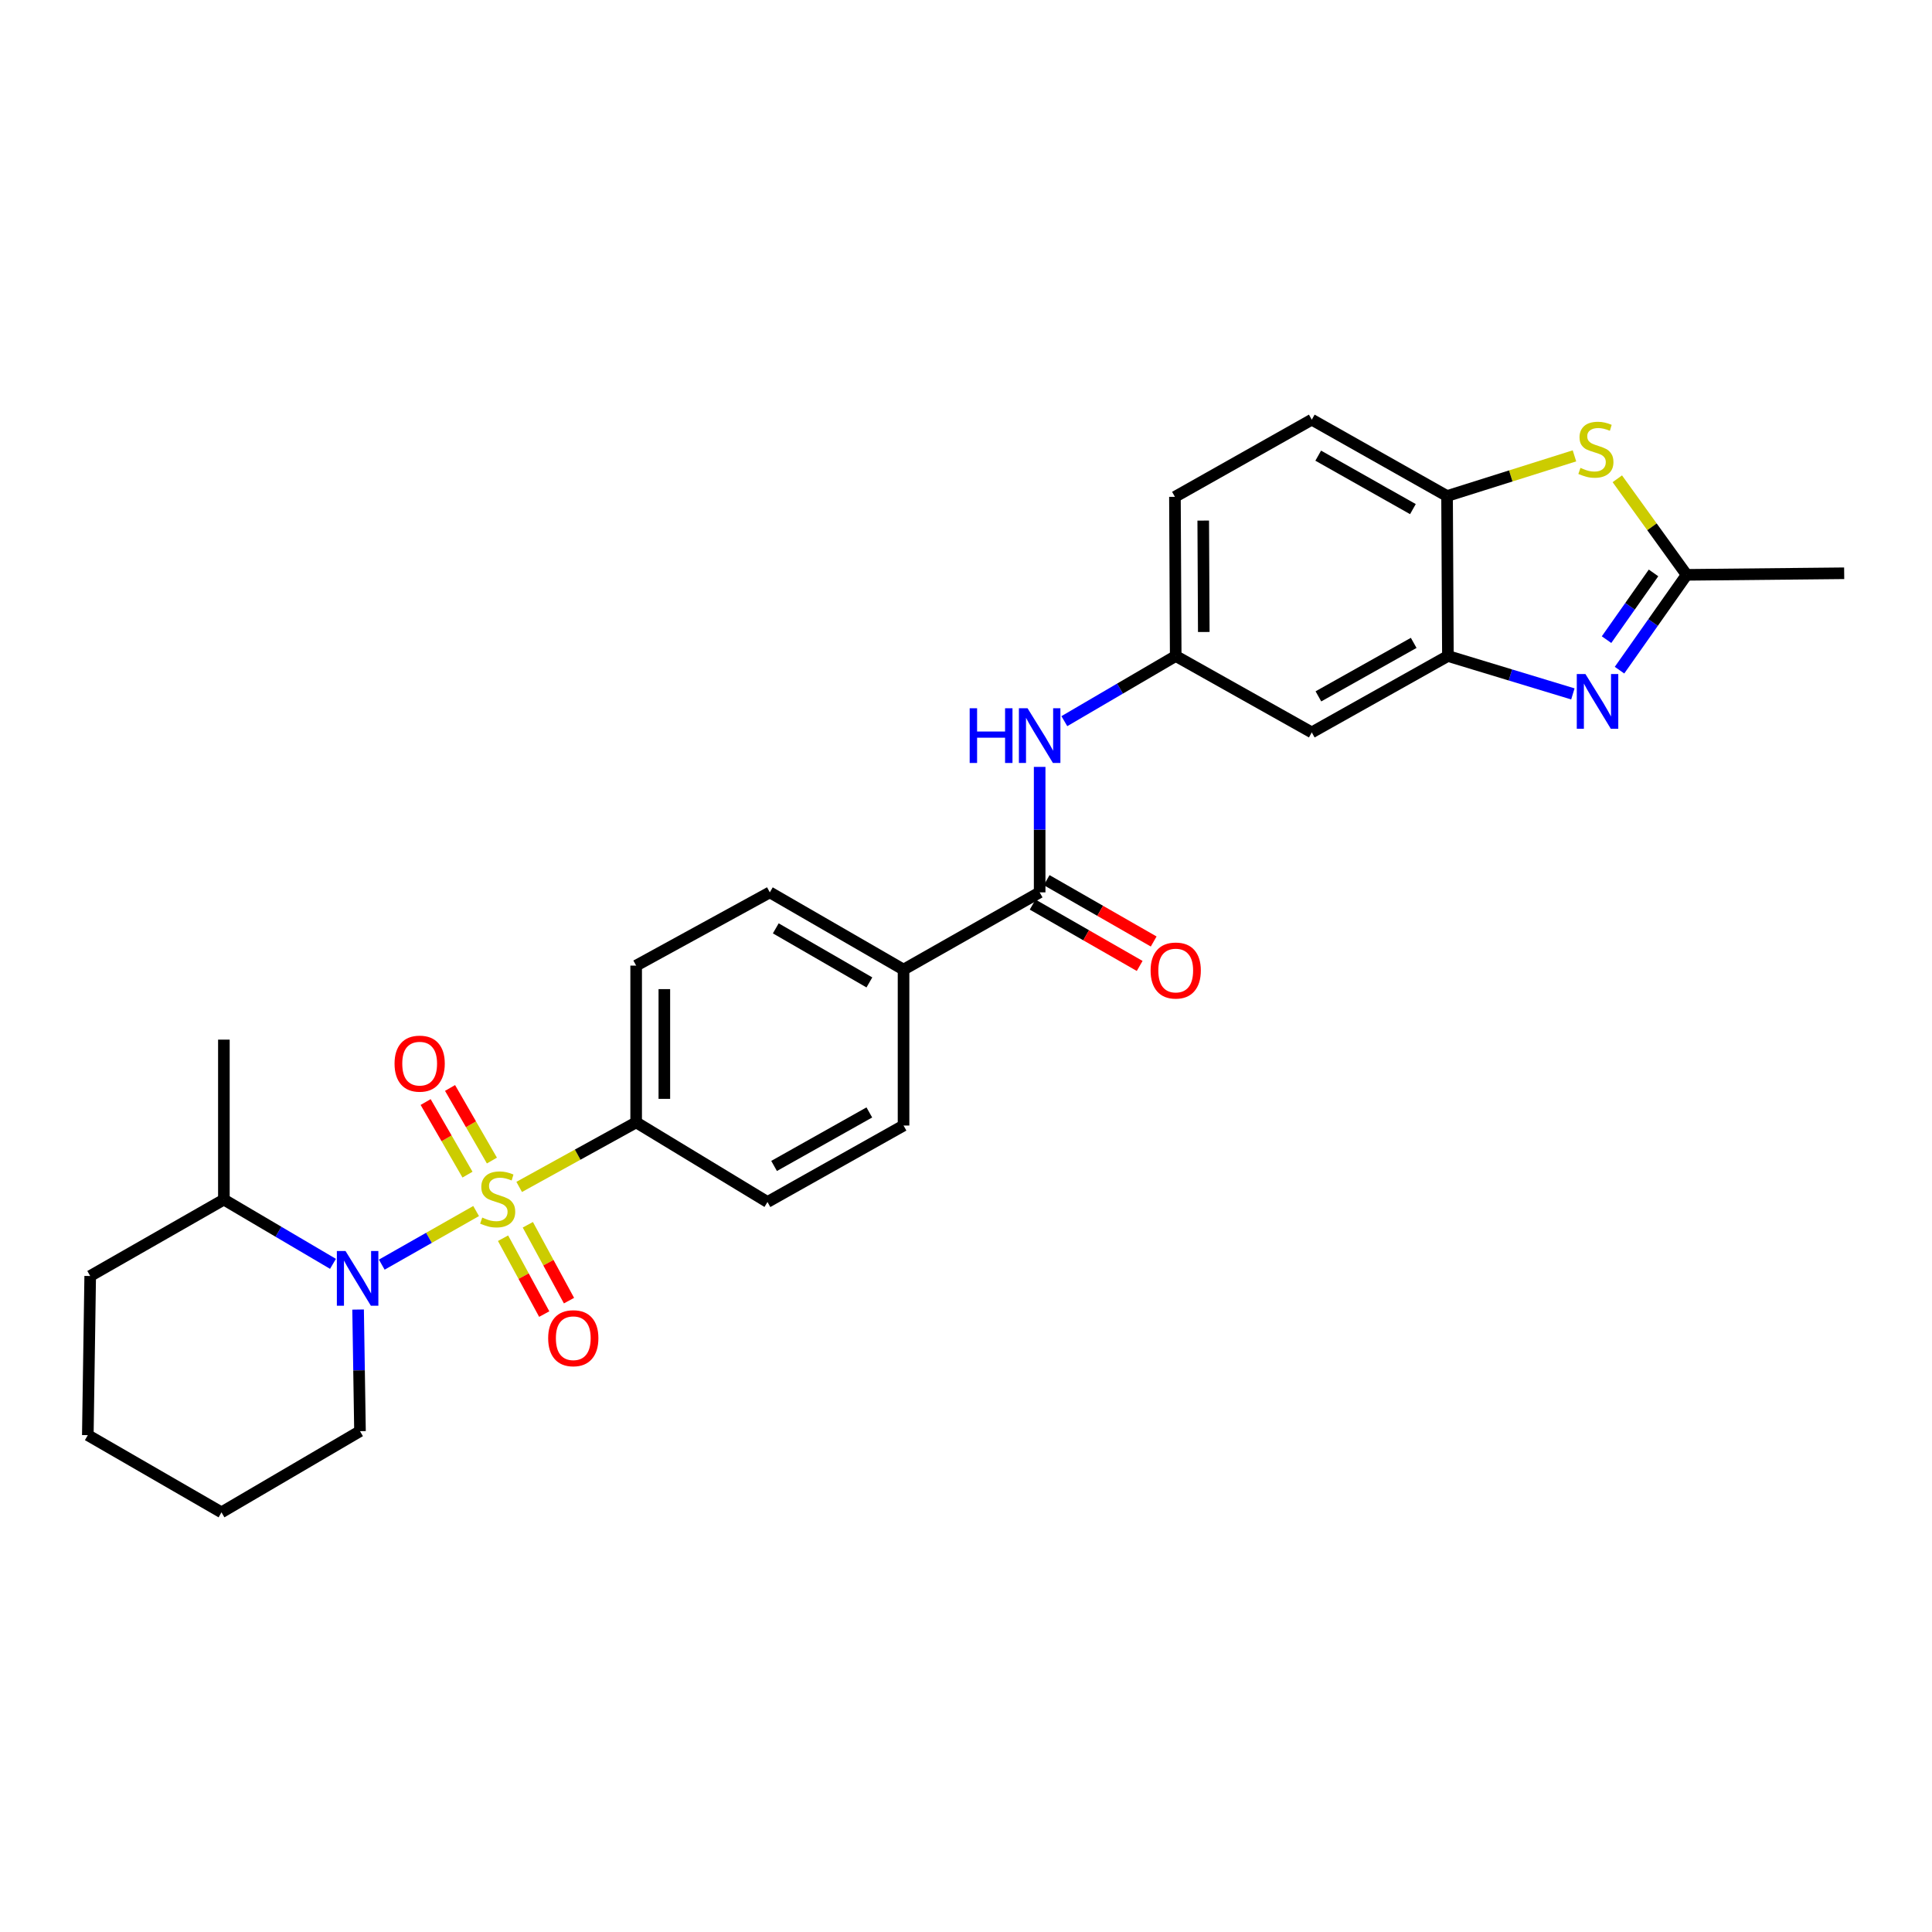 <?xml version='1.0' encoding='iso-8859-1'?>
<svg version='1.1' baseProfile='full'
              xmlns='http://www.w3.org/2000/svg'
                      xmlns:rdkit='http://www.rdkit.org/xml'
                      xmlns:xlink='http://www.w3.org/1999/xlink'
                  xml:space='preserve'
width='1000px' height='1000px' viewBox='0 0 1000 1000'>
<!-- END OF HEADER -->
<rect style='opacity:1.0;fill:#FFFFFF;stroke:none' width='1000' height='1000' x='0' y='0'> </rect>
<path class='bond-0' d='M 246.436,626.83 L 222.02,640.703' style='fill:none;fill-rule:evenodd;stroke:#CCCC00;stroke-width:6px;stroke-linecap:butt;stroke-linejoin:miter;stroke-opacity:1' />
<path class='bond-0' d='M 222.02,640.703 L 197.603,654.576' style='fill:none;fill-rule:evenodd;stroke:#0000FF;stroke-width:6px;stroke-linecap:butt;stroke-linejoin:miter;stroke-opacity:1' />
<path class='bond-7' d='M 268.727,614.347 L 299.001,597.642' style='fill:none;fill-rule:evenodd;stroke:#CCCC00;stroke-width:6px;stroke-linecap:butt;stroke-linejoin:miter;stroke-opacity:1' />
<path class='bond-7' d='M 299.001,597.642 L 329.275,580.938' style='fill:none;fill-rule:evenodd;stroke:#000000;stroke-width:6px;stroke-linecap:butt;stroke-linejoin:miter;stroke-opacity:1' />
<path class='bond-9' d='M 254.611,600.702 L 243.778,581.915' style='fill:none;fill-rule:evenodd;stroke:#CCCC00;stroke-width:6px;stroke-linecap:butt;stroke-linejoin:miter;stroke-opacity:1' />
<path class='bond-9' d='M 243.778,581.915 L 232.944,563.129' style='fill:none;fill-rule:evenodd;stroke:#FF0000;stroke-width:6px;stroke-linecap:butt;stroke-linejoin:miter;stroke-opacity:1' />
<path class='bond-9' d='M 241.974,607.989 L 231.14,589.203' style='fill:none;fill-rule:evenodd;stroke:#CCCC00;stroke-width:6px;stroke-linecap:butt;stroke-linejoin:miter;stroke-opacity:1' />
<path class='bond-9' d='M 231.14,589.203 L 220.307,570.416' style='fill:none;fill-rule:evenodd;stroke:#FF0000;stroke-width:6px;stroke-linecap:butt;stroke-linejoin:miter;stroke-opacity:1' />
<path class='bond-10' d='M 260.38,640.897 L 271.037,660.531' style='fill:none;fill-rule:evenodd;stroke:#CCCC00;stroke-width:6px;stroke-linecap:butt;stroke-linejoin:miter;stroke-opacity:1' />
<path class='bond-10' d='M 271.037,660.531 L 281.694,680.165' style='fill:none;fill-rule:evenodd;stroke:#FF0000;stroke-width:6px;stroke-linecap:butt;stroke-linejoin:miter;stroke-opacity:1' />
<path class='bond-10' d='M 273.201,633.938 L 283.858,653.572' style='fill:none;fill-rule:evenodd;stroke:#CCCC00;stroke-width:6px;stroke-linecap:butt;stroke-linejoin:miter;stroke-opacity:1' />
<path class='bond-10' d='M 283.858,653.572 L 294.514,673.206' style='fill:none;fill-rule:evenodd;stroke:#FF0000;stroke-width:6px;stroke-linecap:butt;stroke-linejoin:miter;stroke-opacity:1' />
<path class='bond-14' d='M 172.351,654.171 L 144.116,637.54' style='fill:none;fill-rule:evenodd;stroke:#0000FF;stroke-width:6px;stroke-linecap:butt;stroke-linejoin:miter;stroke-opacity:1' />
<path class='bond-14' d='M 144.116,637.54 L 115.881,620.908' style='fill:none;fill-rule:evenodd;stroke:#000000;stroke-width:6px;stroke-linecap:butt;stroke-linejoin:miter;stroke-opacity:1' />
<path class='bond-21' d='M 185.351,677.818 L 185.841,709.294' style='fill:none;fill-rule:evenodd;stroke:#0000FF;stroke-width:6px;stroke-linecap:butt;stroke-linejoin:miter;stroke-opacity:1' />
<path class='bond-21' d='M 185.841,709.294 L 186.331,740.77' style='fill:none;fill-rule:evenodd;stroke:#000000;stroke-width:6px;stroke-linecap:butt;stroke-linejoin:miter;stroke-opacity:1' />
<path class='bond-1' d='M 814.115,359.165 L 781.775,349.354' style='fill:none;fill-rule:evenodd;stroke:#0000FF;stroke-width:6px;stroke-linecap:butt;stroke-linejoin:miter;stroke-opacity:1' />
<path class='bond-1' d='M 781.775,349.354 L 749.434,339.543' style='fill:none;fill-rule:evenodd;stroke:#000000;stroke-width:6px;stroke-linecap:butt;stroke-linejoin:miter;stroke-opacity:1' />
<path class='bond-4' d='M 838.26,346.875 L 855.63,322.207' style='fill:none;fill-rule:evenodd;stroke:#0000FF;stroke-width:6px;stroke-linecap:butt;stroke-linejoin:miter;stroke-opacity:1' />
<path class='bond-4' d='M 855.63,322.207 L 873,297.539' style='fill:none;fill-rule:evenodd;stroke:#000000;stroke-width:6px;stroke-linecap:butt;stroke-linejoin:miter;stroke-opacity:1' />
<path class='bond-4' d='M 831.543,331.076 L 843.702,313.808' style='fill:none;fill-rule:evenodd;stroke:#0000FF;stroke-width:6px;stroke-linecap:butt;stroke-linejoin:miter;stroke-opacity:1' />
<path class='bond-4' d='M 843.702,313.808 L 855.862,296.54' style='fill:none;fill-rule:evenodd;stroke:#000000;stroke-width:6px;stroke-linecap:butt;stroke-linejoin:miter;stroke-opacity:1' />
<path class='bond-2' d='M 814.936,235.952 L 781.966,246.347' style='fill:none;fill-rule:evenodd;stroke:#CCCC00;stroke-width:6px;stroke-linecap:butt;stroke-linejoin:miter;stroke-opacity:1' />
<path class='bond-2' d='M 781.966,246.347 L 748.996,256.742' style='fill:none;fill-rule:evenodd;stroke:#000000;stroke-width:6px;stroke-linecap:butt;stroke-linejoin:miter;stroke-opacity:1' />
<path class='bond-31' d='M 837.122,247.817 L 855.061,272.678' style='fill:none;fill-rule:evenodd;stroke:#CCCC00;stroke-width:6px;stroke-linecap:butt;stroke-linejoin:miter;stroke-opacity:1' />
<path class='bond-31' d='M 855.061,272.678 L 873,297.539' style='fill:none;fill-rule:evenodd;stroke:#000000;stroke-width:6px;stroke-linecap:butt;stroke-linejoin:miter;stroke-opacity:1' />
<path class='bond-3' d='M 749.434,339.543 L 678.975,379.092' style='fill:none;fill-rule:evenodd;stroke:#000000;stroke-width:6px;stroke-linecap:butt;stroke-linejoin:miter;stroke-opacity:1' />
<path class='bond-3' d='M 731.725,332.755 L 682.404,360.439' style='fill:none;fill-rule:evenodd;stroke:#000000;stroke-width:6px;stroke-linecap:butt;stroke-linejoin:miter;stroke-opacity:1' />
<path class='bond-30' d='M 749.434,339.543 L 748.996,256.742' style='fill:none;fill-rule:evenodd;stroke:#000000;stroke-width:6px;stroke-linecap:butt;stroke-linejoin:miter;stroke-opacity:1' />
<path class='bond-23' d='M 873,297.539 L 954.545,296.72' style='fill:none;fill-rule:evenodd;stroke:#000000;stroke-width:6px;stroke-linecap:butt;stroke-linejoin:miter;stroke-opacity:1' />
<path class='bond-5' d='M 538.123,461.886 L 467.672,501.864' style='fill:none;fill-rule:evenodd;stroke:#000000;stroke-width:6px;stroke-linecap:butt;stroke-linejoin:miter;stroke-opacity:1' />
<path class='bond-8' d='M 538.123,461.886 L 538.123,429.414' style='fill:none;fill-rule:evenodd;stroke:#000000;stroke-width:6px;stroke-linecap:butt;stroke-linejoin:miter;stroke-opacity:1' />
<path class='bond-8' d='M 538.123,429.414 L 538.123,396.942' style='fill:none;fill-rule:evenodd;stroke:#0000FF;stroke-width:6px;stroke-linecap:butt;stroke-linejoin:miter;stroke-opacity:1' />
<path class='bond-15' d='M 534.495,468.213 L 562.193,484.093' style='fill:none;fill-rule:evenodd;stroke:#000000;stroke-width:6px;stroke-linecap:butt;stroke-linejoin:miter;stroke-opacity:1' />
<path class='bond-15' d='M 562.193,484.093 L 589.892,499.972' style='fill:none;fill-rule:evenodd;stroke:#FF0000;stroke-width:6px;stroke-linecap:butt;stroke-linejoin:miter;stroke-opacity:1' />
<path class='bond-15' d='M 541.75,455.558 L 569.449,471.437' style='fill:none;fill-rule:evenodd;stroke:#000000;stroke-width:6px;stroke-linecap:butt;stroke-linejoin:miter;stroke-opacity:1' />
<path class='bond-15' d='M 569.449,471.437 L 597.147,487.317' style='fill:none;fill-rule:evenodd;stroke:#FF0000;stroke-width:6px;stroke-linecap:butt;stroke-linejoin:miter;stroke-opacity:1' />
<path class='bond-6' d='M 748.996,256.742 L 678.975,217.217' style='fill:none;fill-rule:evenodd;stroke:#000000;stroke-width:6px;stroke-linecap:butt;stroke-linejoin:miter;stroke-opacity:1' />
<path class='bond-6' d='M 731.322,263.516 L 682.308,235.849' style='fill:none;fill-rule:evenodd;stroke:#000000;stroke-width:6px;stroke-linecap:butt;stroke-linejoin:miter;stroke-opacity:1' />
<path class='bond-16' d='M 329.275,580.938 L 329.275,499.797' style='fill:none;fill-rule:evenodd;stroke:#000000;stroke-width:6px;stroke-linecap:butt;stroke-linejoin:miter;stroke-opacity:1' />
<path class='bond-16' d='M 343.863,568.767 L 343.863,511.968' style='fill:none;fill-rule:evenodd;stroke:#000000;stroke-width:6px;stroke-linecap:butt;stroke-linejoin:miter;stroke-opacity:1' />
<path class='bond-17' d='M 329.275,580.938 L 397.246,622.148' style='fill:none;fill-rule:evenodd;stroke:#000000;stroke-width:6px;stroke-linecap:butt;stroke-linejoin:miter;stroke-opacity:1' />
<path class='bond-13' d='M 550.903,373.275 L 579.726,356.409' style='fill:none;fill-rule:evenodd;stroke:#0000FF;stroke-width:6px;stroke-linecap:butt;stroke-linejoin:miter;stroke-opacity:1' />
<path class='bond-13' d='M 579.726,356.409 L 608.549,339.543' style='fill:none;fill-rule:evenodd;stroke:#000000;stroke-width:6px;stroke-linecap:butt;stroke-linejoin:miter;stroke-opacity:1' />
<path class='bond-11' d='M 678.975,379.092 L 608.549,339.543' style='fill:none;fill-rule:evenodd;stroke:#000000;stroke-width:6px;stroke-linecap:butt;stroke-linejoin:miter;stroke-opacity:1' />
<path class='bond-12' d='M 467.672,501.864 L 467.672,582.575' style='fill:none;fill-rule:evenodd;stroke:#000000;stroke-width:6px;stroke-linecap:butt;stroke-linejoin:miter;stroke-opacity:1' />
<path class='bond-28' d='M 467.672,501.864 L 398.461,461.886' style='fill:none;fill-rule:evenodd;stroke:#000000;stroke-width:6px;stroke-linecap:butt;stroke-linejoin:miter;stroke-opacity:1' />
<path class='bond-28' d='M 449.994,508.499 L 401.546,480.514' style='fill:none;fill-rule:evenodd;stroke:#000000;stroke-width:6px;stroke-linecap:butt;stroke-linejoin:miter;stroke-opacity:1' />
<path class='bond-22' d='M 608.549,339.543 L 608.144,257.171' style='fill:none;fill-rule:evenodd;stroke:#000000;stroke-width:6px;stroke-linecap:butt;stroke-linejoin:miter;stroke-opacity:1' />
<path class='bond-22' d='M 623.076,327.116 L 622.792,269.455' style='fill:none;fill-rule:evenodd;stroke:#000000;stroke-width:6px;stroke-linecap:butt;stroke-linejoin:miter;stroke-opacity:1' />
<path class='bond-24' d='M 115.881,620.908 L 115.881,538.114' style='fill:none;fill-rule:evenodd;stroke:#000000;stroke-width:6px;stroke-linecap:butt;stroke-linejoin:miter;stroke-opacity:1' />
<path class='bond-25' d='M 115.881,620.908 L 46.686,660.457' style='fill:none;fill-rule:evenodd;stroke:#000000;stroke-width:6px;stroke-linecap:butt;stroke-linejoin:miter;stroke-opacity:1' />
<path class='bond-20' d='M 329.275,499.797 L 398.461,461.886' style='fill:none;fill-rule:evenodd;stroke:#000000;stroke-width:6px;stroke-linecap:butt;stroke-linejoin:miter;stroke-opacity:1' />
<path class='bond-19' d='M 397.246,622.148 L 467.672,582.575' style='fill:none;fill-rule:evenodd;stroke:#000000;stroke-width:6px;stroke-linecap:butt;stroke-linejoin:miter;stroke-opacity:1' />
<path class='bond-19' d='M 400.664,603.494 L 449.962,575.793' style='fill:none;fill-rule:evenodd;stroke:#000000;stroke-width:6px;stroke-linecap:butt;stroke-linejoin:miter;stroke-opacity:1' />
<path class='bond-18' d='M 678.975,217.217 L 608.144,257.171' style='fill:none;fill-rule:evenodd;stroke:#000000;stroke-width:6px;stroke-linecap:butt;stroke-linejoin:miter;stroke-opacity:1' />
<path class='bond-26' d='M 186.331,740.77 L 114.641,782.783' style='fill:none;fill-rule:evenodd;stroke:#000000;stroke-width:6px;stroke-linecap:butt;stroke-linejoin:miter;stroke-opacity:1' />
<path class='bond-29' d='M 46.686,660.457 L 45.455,742.829' style='fill:none;fill-rule:evenodd;stroke:#000000;stroke-width:6px;stroke-linecap:butt;stroke-linejoin:miter;stroke-opacity:1' />
<path class='bond-27' d='M 114.641,782.783 L 45.455,742.829' style='fill:none;fill-rule:evenodd;stroke:#000000;stroke-width:6px;stroke-linecap:butt;stroke-linejoin:miter;stroke-opacity:1' />
<path  class='atom-0' d='M 249.601 630.207
Q 249.921 630.327, 251.241 630.887
Q 252.561 631.447, 254.001 631.807
Q 255.481 632.127, 256.921 632.127
Q 259.601 632.127, 261.161 630.847
Q 262.721 629.527, 262.721 627.247
Q 262.721 625.687, 261.921 624.727
Q 261.161 623.767, 259.961 623.247
Q 258.761 622.727, 256.761 622.127
Q 254.241 621.367, 252.721 620.647
Q 251.241 619.927, 250.161 618.407
Q 249.121 616.887, 249.121 614.327
Q 249.121 610.767, 251.521 608.567
Q 253.961 606.367, 258.761 606.367
Q 262.041 606.367, 265.761 607.927
L 264.841 611.007
Q 261.441 609.607, 258.881 609.607
Q 256.121 609.607, 254.601 610.767
Q 253.081 611.887, 253.121 613.847
Q 253.121 615.367, 253.881 616.287
Q 254.681 617.207, 255.801 617.727
Q 256.961 618.247, 258.881 618.847
Q 261.441 619.647, 262.961 620.447
Q 264.481 621.247, 265.561 622.887
Q 266.681 624.487, 266.681 627.247
Q 266.681 631.167, 264.041 633.287
Q 261.441 635.367, 257.081 635.367
Q 254.561 635.367, 252.641 634.807
Q 250.761 634.287, 248.521 633.367
L 249.601 630.207
' fill='#CCCC00'/>
<path  class='atom-1' d='M 178.84 647.521
L 188.12 662.521
Q 189.04 664.001, 190.52 666.681
Q 192 669.361, 192.08 669.521
L 192.08 647.521
L 195.84 647.521
L 195.84 675.841
L 191.96 675.841
L 182 659.441
Q 180.84 657.521, 179.6 655.321
Q 178.4 653.121, 178.04 652.441
L 178.04 675.841
L 174.36 675.841
L 174.36 647.521
L 178.84 647.521
' fill='#0000FF'/>
<path  class='atom-2' d='M 820.619 348.877
L 829.899 363.877
Q 830.819 365.357, 832.299 368.037
Q 833.779 370.717, 833.859 370.877
L 833.859 348.877
L 837.619 348.877
L 837.619 377.197
L 833.739 377.197
L 823.779 360.797
Q 822.619 358.877, 821.379 356.677
Q 820.179 354.477, 819.819 353.797
L 819.819 377.197
L 816.139 377.197
L 816.139 348.877
L 820.619 348.877
' fill='#0000FF'/>
<path  class='atom-3' d='M 818.036 242.173
Q 818.356 242.293, 819.676 242.853
Q 820.996 243.413, 822.436 243.773
Q 823.916 244.093, 825.356 244.093
Q 828.036 244.093, 829.596 242.813
Q 831.156 241.493, 831.156 239.213
Q 831.156 237.653, 830.356 236.693
Q 829.596 235.733, 828.396 235.213
Q 827.196 234.693, 825.196 234.093
Q 822.676 233.333, 821.156 232.613
Q 819.676 231.893, 818.596 230.373
Q 817.556 228.853, 817.556 226.293
Q 817.556 222.733, 819.956 220.533
Q 822.396 218.333, 827.196 218.333
Q 830.476 218.333, 834.196 219.893
L 833.276 222.973
Q 829.876 221.573, 827.316 221.573
Q 824.556 221.573, 823.036 222.733
Q 821.516 223.853, 821.556 225.813
Q 821.556 227.333, 822.316 228.253
Q 823.116 229.173, 824.236 229.693
Q 825.396 230.213, 827.316 230.813
Q 829.876 231.613, 831.396 232.413
Q 832.916 233.213, 833.996 234.853
Q 835.116 236.453, 835.116 239.213
Q 835.116 243.133, 832.476 245.253
Q 829.876 247.333, 825.516 247.333
Q 822.996 247.333, 821.076 246.773
Q 819.196 246.253, 816.956 245.333
L 818.036 242.173
' fill='#CCCC00'/>
<path  class='atom-9' d='M 501.903 366.593
L 505.743 366.593
L 505.743 378.633
L 520.223 378.633
L 520.223 366.593
L 524.063 366.593
L 524.063 394.913
L 520.223 394.913
L 520.223 381.833
L 505.743 381.833
L 505.743 394.913
L 501.903 394.913
L 501.903 366.593
' fill='#0000FF'/>
<path  class='atom-9' d='M 531.863 366.593
L 541.143 381.593
Q 542.063 383.073, 543.543 385.753
Q 545.023 388.433, 545.103 388.593
L 545.103 366.593
L 548.863 366.593
L 548.863 394.913
L 544.983 394.913
L 535.023 378.513
Q 533.863 376.593, 532.623 374.393
Q 531.423 372.193, 531.063 371.513
L 531.063 394.913
L 527.383 394.913
L 527.383 366.593
L 531.863 366.593
' fill='#0000FF'/>
<path  class='atom-10' d='M 204.217 550.537
Q 204.217 543.737, 207.577 539.937
Q 210.937 536.137, 217.217 536.137
Q 223.497 536.137, 226.857 539.937
Q 230.217 543.737, 230.217 550.537
Q 230.217 557.417, 226.817 561.337
Q 223.417 565.217, 217.217 565.217
Q 210.977 565.217, 207.577 561.337
Q 204.217 557.457, 204.217 550.537
M 217.217 562.017
Q 221.537 562.017, 223.857 559.137
Q 226.217 556.217, 226.217 550.537
Q 226.217 544.977, 223.857 542.177
Q 221.537 539.337, 217.217 539.337
Q 212.897 539.337, 210.537 542.137
Q 208.217 544.937, 208.217 550.537
Q 208.217 556.257, 210.537 559.137
Q 212.897 562.017, 217.217 562.017
' fill='#FF0000'/>
<path  class='atom-11' d='M 283.728 692.654
Q 283.728 685.854, 287.088 682.054
Q 290.448 678.254, 296.728 678.254
Q 303.008 678.254, 306.368 682.054
Q 309.728 685.854, 309.728 692.654
Q 309.728 699.534, 306.328 703.454
Q 302.928 707.334, 296.728 707.334
Q 290.488 707.334, 287.088 703.454
Q 283.728 699.574, 283.728 692.654
M 296.728 704.134
Q 301.048 704.134, 303.368 701.254
Q 305.728 698.334, 305.728 692.654
Q 305.728 687.094, 303.368 684.294
Q 301.048 681.454, 296.728 681.454
Q 292.408 681.454, 290.048 684.254
Q 287.728 687.054, 287.728 692.654
Q 287.728 698.374, 290.048 701.254
Q 292.408 704.134, 296.728 704.134
' fill='#FF0000'/>
<path  class='atom-16' d='M 595.549 502.341
Q 595.549 495.541, 598.909 491.741
Q 602.269 487.941, 608.549 487.941
Q 614.829 487.941, 618.189 491.741
Q 621.549 495.541, 621.549 502.341
Q 621.549 509.221, 618.149 513.141
Q 614.749 517.021, 608.549 517.021
Q 602.309 517.021, 598.909 513.141
Q 595.549 509.261, 595.549 502.341
M 608.549 513.821
Q 612.869 513.821, 615.189 510.941
Q 617.549 508.021, 617.549 502.341
Q 617.549 496.781, 615.189 493.981
Q 612.869 491.141, 608.549 491.141
Q 604.229 491.141, 601.869 493.941
Q 599.549 496.741, 599.549 502.341
Q 599.549 508.061, 601.869 510.941
Q 604.229 513.821, 608.549 513.821
' fill='#FF0000'/>
</svg>

